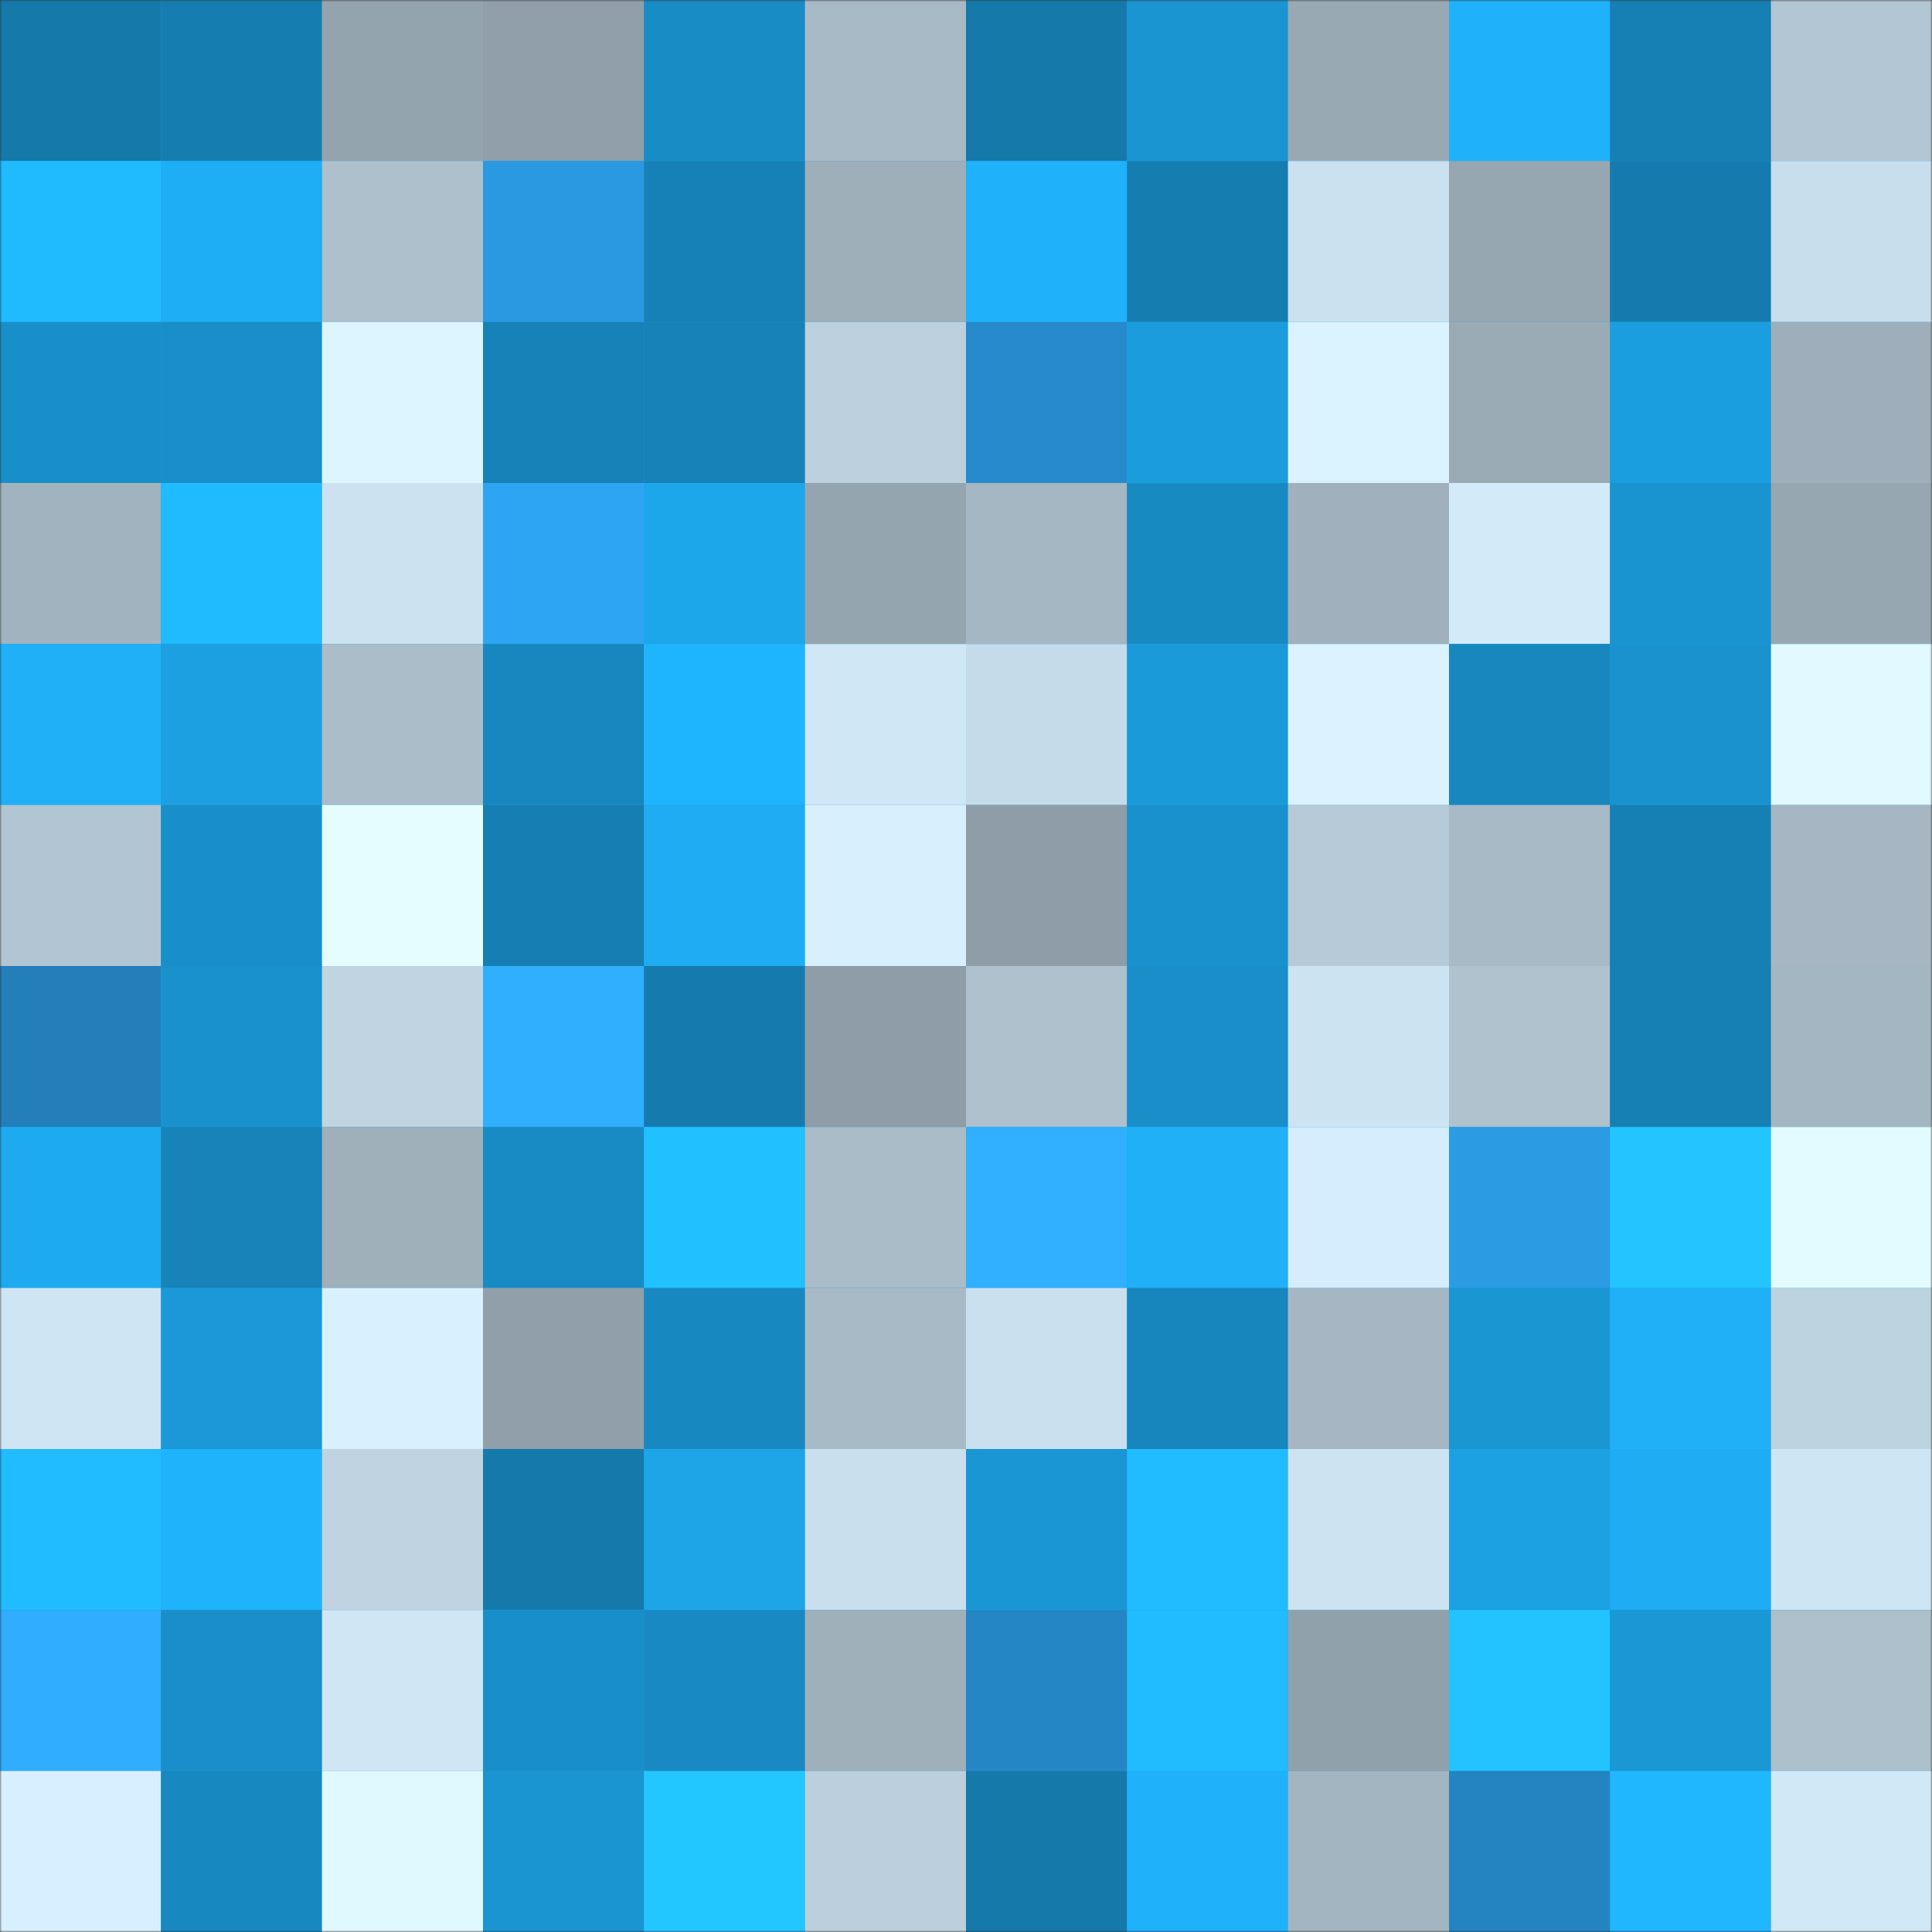 <svg viewBox="0 0 480 480" fill="none" role="img" xmlns="http://www.w3.org/2000/svg" width="240" height="240"><rect x="0" y="0" width="480" height="480" fill="#333333" stroke="none"/><mask id="77755349" maskUnits="userSpaceOnUse" x="0" y="0" width="480" height="480"><rect width="480" height="480" fill="#FFFFFF"></rect></mask><g mask="url(#77755349)"><rect width="480" height="480" fill="#1ca1e3"></rect><rect x="0" y="0" width="40" height="40" fill="#1579aa"></rect><rect x="40" y="0" width="40" height="40" fill="#167db0"></rect><rect x="80" y="0" width="40" height="40" fill="#94a4af"></rect><rect x="120" y="0" width="40" height="40" fill="#909fa9"></rect><rect x="160" y="0" width="40" height="40" fill="#188cc5"></rect><rect x="200" y="0" width="40" height="40" fill="#a8bac6"></rect><rect x="240" y="0" width="40" height="40" fill="#1579aa"></rect><rect x="280" y="0" width="40" height="40" fill="#1a95d2"></rect><rect x="320" y="0" width="40" height="40" fill="#99a9b4"></rect><rect x="360" y="0" width="40" height="40" fill="#1fb2fa"></rect><rect x="400" y="0" width="40" height="40" fill="#167fb4"></rect><rect x="440" y="0" width="40" height="40" fill="#b3c6d3"></rect><rect x="0" y="40" width="40" height="40" fill="#20baff"></rect><rect x="40" y="40" width="40" height="40" fill="#1eaef5"></rect><rect x="80" y="40" width="40" height="40" fill="#adc0cc"></rect><rect x="120" y="40" width="40" height="40" fill="#2a99e1"></rect><rect x="160" y="40" width="40" height="40" fill="#1681b6"></rect><rect x="200" y="40" width="40" height="40" fill="#9eafba"></rect><rect x="240" y="40" width="40" height="40" fill="#1fb1fa"></rect><rect x="280" y="40" width="40" height="40" fill="#167db0"></rect><rect x="320" y="40" width="40" height="40" fill="#cbe1f0"></rect><rect x="360" y="40" width="40" height="40" fill="#96a7b1"></rect><rect x="400" y="40" width="40" height="40" fill="#157bae"></rect><rect x="440" y="40" width="40" height="40" fill="#c8deec"></rect><rect x="0" y="80" width="40" height="40" fill="#198fca"></rect><rect x="40" y="80" width="40" height="40" fill="#198ec9"></rect><rect x="80" y="80" width="40" height="40" fill="#ddf5ff"></rect><rect x="120" y="80" width="40" height="40" fill="#1782b8"></rect><rect x="160" y="80" width="40" height="40" fill="#1782b7"></rect><rect x="200" y="80" width="40" height="40" fill="#bcd0de"></rect><rect x="240" y="80" width="40" height="40" fill="#268acc"></rect><rect x="280" y="80" width="40" height="40" fill="#1b9ddd"></rect><rect x="320" y="80" width="40" height="40" fill="#dbf3ff"></rect><rect x="360" y="80" width="40" height="40" fill="#9babb6"></rect><rect x="400" y="80" width="40" height="40" fill="#1b9edf"></rect><rect x="440" y="80" width="40" height="40" fill="#9eafbb"></rect><rect x="0" y="120" width="40" height="40" fill="#a1b3be"></rect><rect x="40" y="120" width="40" height="40" fill="#20baff"></rect><rect x="80" y="120" width="40" height="40" fill="#cce2f0"></rect><rect x="120" y="120" width="40" height="40" fill="#2ea5f3"></rect><rect x="160" y="120" width="40" height="40" fill="#1da7eb"></rect><rect x="200" y="120" width="40" height="40" fill="#95a5af"></rect><rect x="240" y="120" width="40" height="40" fill="#a5b7c2"></rect><rect x="280" y="120" width="40" height="40" fill="#188ac2"></rect><rect x="320" y="120" width="40" height="40" fill="#a0b1bd"></rect><rect x="360" y="120" width="40" height="40" fill="#d3eaf9"></rect><rect x="400" y="120" width="40" height="40" fill="#1a94d1"></rect><rect x="440" y="120" width="40" height="40" fill="#97a7b2"></rect><rect x="0" y="160" width="40" height="40" fill="#1fb0f8"></rect><rect x="40" y="160" width="40" height="40" fill="#1ca0e1"></rect><rect x="80" y="160" width="40" height="40" fill="#aabdc9"></rect><rect x="120" y="160" width="40" height="40" fill="#1887bf"></rect><rect x="160" y="160" width="40" height="40" fill="#1fb4fe"></rect><rect x="200" y="160" width="40" height="40" fill="#d0e7f6"></rect><rect x="240" y="160" width="40" height="40" fill="#c6dbe9"></rect><rect x="280" y="160" width="40" height="40" fill="#1b9ad9"></rect><rect x="320" y="160" width="40" height="40" fill="#dcf3ff"></rect><rect x="360" y="160" width="40" height="40" fill="#1787be"></rect><rect x="400" y="160" width="40" height="40" fill="#1992ce"></rect><rect x="440" y="160" width="40" height="40" fill="#e1f9ff"></rect><rect x="0" y="200" width="40" height="40" fill="#b2c5d2"></rect><rect x="40" y="200" width="40" height="40" fill="#198fca"></rect><rect x="80" y="200" width="40" height="40" fill="#e5fdff"></rect><rect x="120" y="200" width="40" height="40" fill="#167eb2"></rect><rect x="160" y="200" width="40" height="40" fill="#1eacf3"></rect><rect x="200" y="200" width="40" height="40" fill="#d8effe"></rect><rect x="240" y="200" width="40" height="40" fill="#8e9da7"></rect><rect x="280" y="200" width="40" height="40" fill="#1991cd"></rect><rect x="320" y="200" width="40" height="40" fill="#b6cad7"></rect><rect x="360" y="200" width="40" height="40" fill="#a8bac6"></rect><rect x="400" y="200" width="40" height="40" fill="#1680b4"></rect><rect x="440" y="200" width="40" height="40" fill="#a6b7c3"></rect><rect x="0" y="240" width="40" height="40" fill="#237eba"></rect><rect x="40" y="240" width="40" height="40" fill="#1991cc"></rect><rect x="80" y="240" width="40" height="40" fill="#c0d4e2"></rect><rect x="120" y="240" width="40" height="40" fill="#30afff"></rect><rect x="160" y="240" width="40" height="40" fill="#157bae"></rect><rect x="200" y="240" width="40" height="40" fill="#8e9da7"></rect><rect x="240" y="240" width="40" height="40" fill="#aec1cd"></rect><rect x="280" y="240" width="40" height="40" fill="#198ec8"></rect><rect x="320" y="240" width="40" height="40" fill="#cce3f1"></rect><rect x="360" y="240" width="40" height="40" fill="#afc2ce"></rect><rect x="400" y="240" width="40" height="40" fill="#167fb3"></rect><rect x="440" y="240" width="40" height="40" fill="#a4b6c1"></rect><rect x="0" y="280" width="40" height="40" fill="#1eaaef"></rect><rect x="40" y="280" width="40" height="40" fill="#1783b8"></rect><rect x="80" y="280" width="40" height="40" fill="#9fb0bb"></rect><rect x="120" y="280" width="40" height="40" fill="#188bc4"></rect><rect x="160" y="280" width="40" height="40" fill="#21c0ff"></rect><rect x="200" y="280" width="40" height="40" fill="#a9bcc7"></rect><rect x="240" y="280" width="40" height="40" fill="#31b0ff"></rect><rect x="280" y="280" width="40" height="40" fill="#1fb0f8"></rect><rect x="320" y="280" width="40" height="40" fill="#d5edfc"></rect><rect x="360" y="280" width="40" height="40" fill="#2b9be4"></rect><rect x="400" y="280" width="40" height="40" fill="#22c5ff"></rect><rect x="440" y="280" width="40" height="40" fill="#e3fbff"></rect><rect x="0" y="320" width="40" height="40" fill="#cfe5f4"></rect><rect x="40" y="320" width="40" height="40" fill="#1a98d7"></rect><rect x="80" y="320" width="40" height="40" fill="#d9f1ff"></rect><rect x="120" y="320" width="40" height="40" fill="#909fa9"></rect><rect x="160" y="320" width="40" height="40" fill="#1888c0"></rect><rect x="200" y="320" width="40" height="40" fill="#a8bac6"></rect><rect x="240" y="320" width="40" height="40" fill="#cae0ee"></rect><rect x="280" y="320" width="40" height="40" fill="#1786bd"></rect><rect x="320" y="320" width="40" height="40" fill="#a6b7c3"></rect><rect x="360" y="320" width="40" height="40" fill="#1a96d3"></rect><rect x="400" y="320" width="40" height="40" fill="#1fb0f8"></rect><rect x="440" y="320" width="40" height="40" fill="#bed3e0"></rect><rect x="0" y="360" width="40" height="40" fill="#21bcff"></rect><rect x="40" y="360" width="40" height="40" fill="#1fb3fc"></rect><rect x="80" y="360" width="40" height="40" fill="#bfd3e1"></rect><rect x="120" y="360" width="40" height="40" fill="#1579ab"></rect><rect x="160" y="360" width="40" height="40" fill="#1da5e8"></rect><rect x="200" y="360" width="40" height="40" fill="#c9dfed"></rect><rect x="240" y="360" width="40" height="40" fill="#1a96d4"></rect><rect x="280" y="360" width="40" height="40" fill="#21bcff"></rect><rect x="320" y="360" width="40" height="40" fill="#cde3f1"></rect><rect x="360" y="360" width="40" height="40" fill="#1ca1e3"></rect><rect x="400" y="360" width="40" height="40" fill="#1eacf3"></rect><rect x="440" y="360" width="40" height="40" fill="#cee5f3"></rect><rect x="0" y="400" width="40" height="40" fill="#30adff"></rect><rect x="40" y="400" width="40" height="40" fill="#198ec9"></rect><rect x="80" y="400" width="40" height="40" fill="#d0e6f5"></rect><rect x="120" y="400" width="40" height="40" fill="#198fc9"></rect><rect x="160" y="400" width="40" height="40" fill="#1889c2"></rect><rect x="200" y="400" width="40" height="40" fill="#9fb0bb"></rect><rect x="240" y="400" width="40" height="40" fill="#2586c5"></rect><rect x="280" y="400" width="40" height="40" fill="#21bbff"></rect><rect x="320" y="400" width="40" height="40" fill="#91a1ab"></rect><rect x="360" y="400" width="40" height="40" fill="#22c3ff"></rect><rect x="400" y="400" width="40" height="40" fill="#1a97d5"></rect><rect x="440" y="400" width="40" height="40" fill="#adc0cc"></rect><rect x="0" y="440" width="40" height="40" fill="#d8efff"></rect><rect x="40" y="440" width="40" height="40" fill="#1888c0"></rect><rect x="80" y="440" width="40" height="40" fill="#e0f8ff"></rect><rect x="120" y="440" width="40" height="40" fill="#1a95d2"></rect><rect x="160" y="440" width="40" height="40" fill="#23c7ff"></rect><rect x="200" y="440" width="40" height="40" fill="#bbcfdc"></rect><rect x="240" y="440" width="40" height="40" fill="#1579aa"></rect><rect x="280" y="440" width="40" height="40" fill="#1fb2fb"></rect><rect x="320" y="440" width="40" height="40" fill="#a3b5c0"></rect><rect x="360" y="440" width="40" height="40" fill="#2483c1"></rect><rect x="400" y="440" width="40" height="40" fill="#20b7ff"></rect><rect x="440" y="440" width="40" height="40" fill="#d1e8f6"></rect></g></svg>